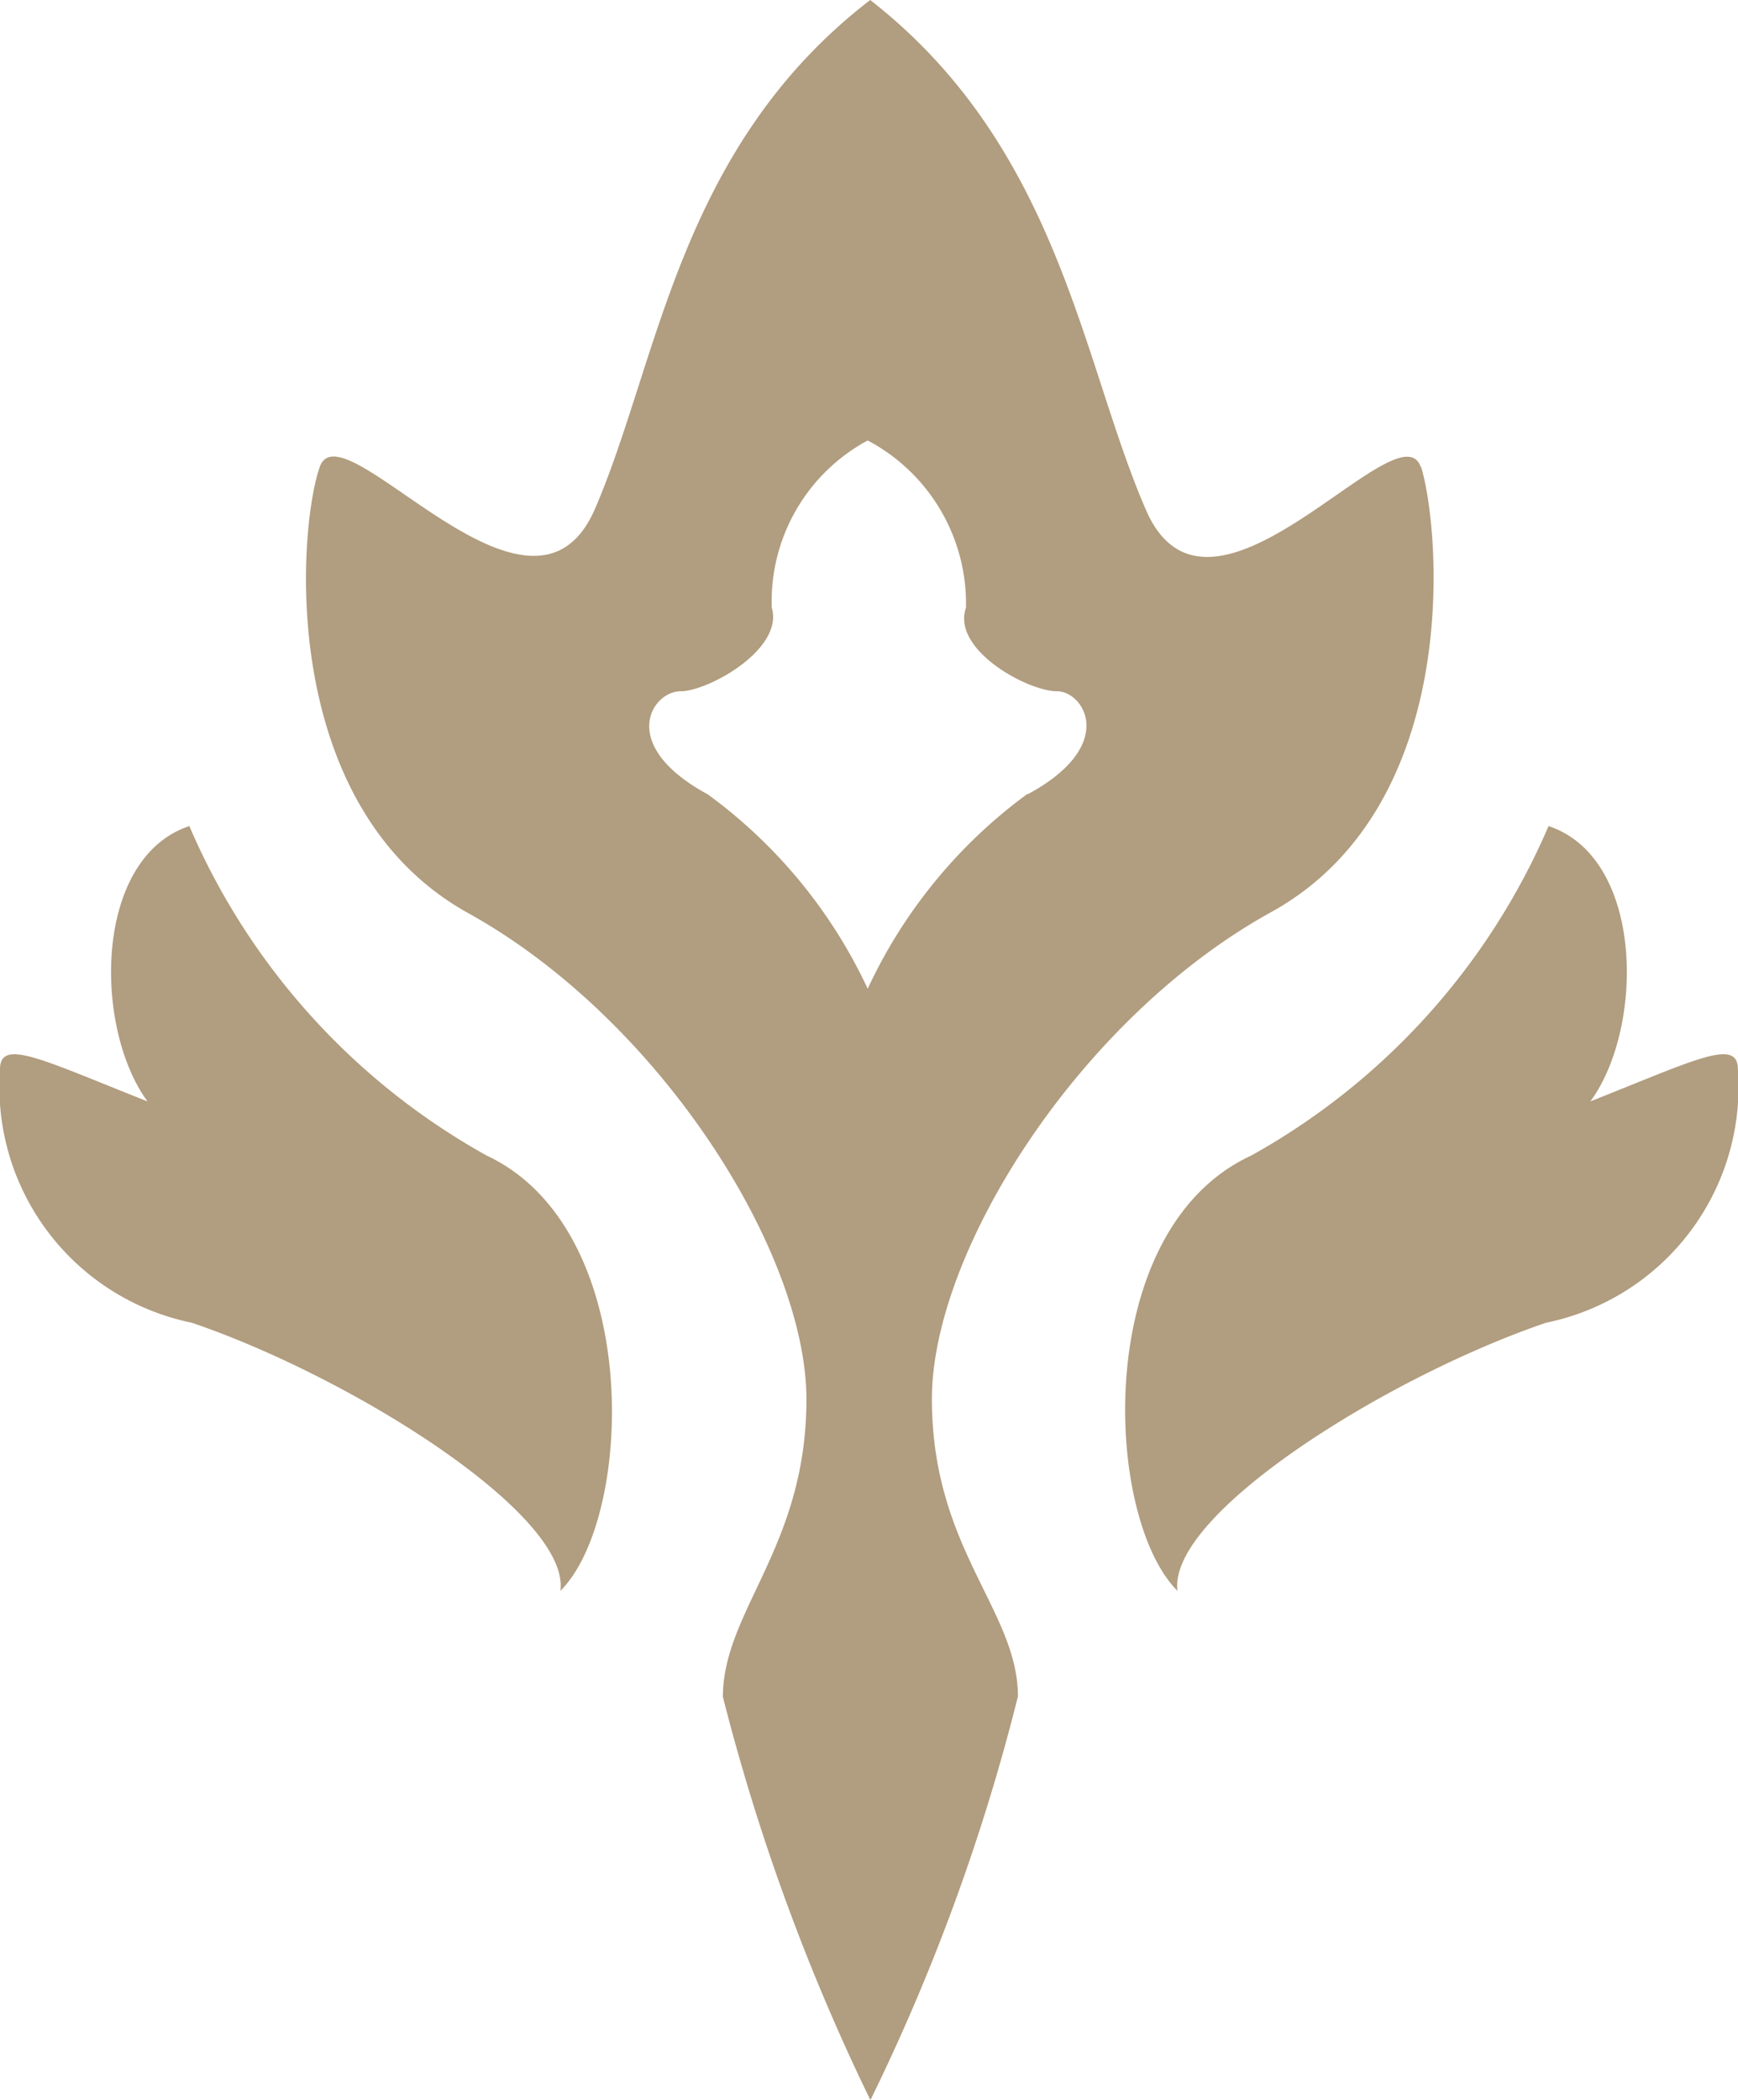 <svg data-name="Group 2745" xmlns="http://www.w3.org/2000/svg" width="16" height="19.325" viewBox="0 0 16 19.325"><defs><clipPath id="a"><path data-name="Rectangle 432" fill="#b19d7f" d="M0 0h16v19.325H0z"/></clipPath></defs><g data-name="Group 2744" clip-path="url(#a)" fill="#b19d7f"><path data-name="Path 843" d="M13.08 4.3c-.2-.588-1.946 1.765-2.534.385C9.957 3.326 9.753 1.358 8.011 0 6.246 1.358 6.065 3.326 5.477 4.684s-2.331-.973-2.534-.385-.385 3.123 1.358 4.1c1.765.973 3.123 3.123 3.123 4.481s-.769 1.946-.769 2.738a19.373 19.373 0 001.358 3.711 18.8 18.8 0 001.358-3.715c0-.792-.792-1.358-.792-2.738 0-1.358 1.358-3.507 3.123-4.481s1.561-3.507 1.38-4.1m-3.621 3.01A4.649 4.649 0 007.988 9.1a4.649 4.649 0 00-1.471-1.788c-.837-.453-.52-.95-.249-.95.249 0 .95-.385.837-.769a1.681 1.681 0 01.883-1.539 1.7 1.7 0 01.905 1.539c-.136.385.566.769.837.769.249 0 .566.5-.272.95"/><path data-name="Path 844" d="M5.16 14.641c.679-.679.769-3.326-.679-4.005a6.319 6.319 0 01-2.738-3.033c-.883.294-.883 1.856-.385 2.534C.385 9.753 0 9.549 0 9.843a2.216 2.216 0 001.765 2.331c1.471.5 3.485 1.765 3.394 2.467"/><path data-name="Path 845" d="M10.839 14.641c-.679-.679-.792-3.326.679-4.005a6.319 6.319 0 002.738-3.033c.883.294.883 1.856.385 2.534.973-.385 1.358-.588 1.358-.294a2.216 2.216 0 01-1.765 2.331c-1.471.5-3.485 1.765-3.394 2.467"/></g></svg>